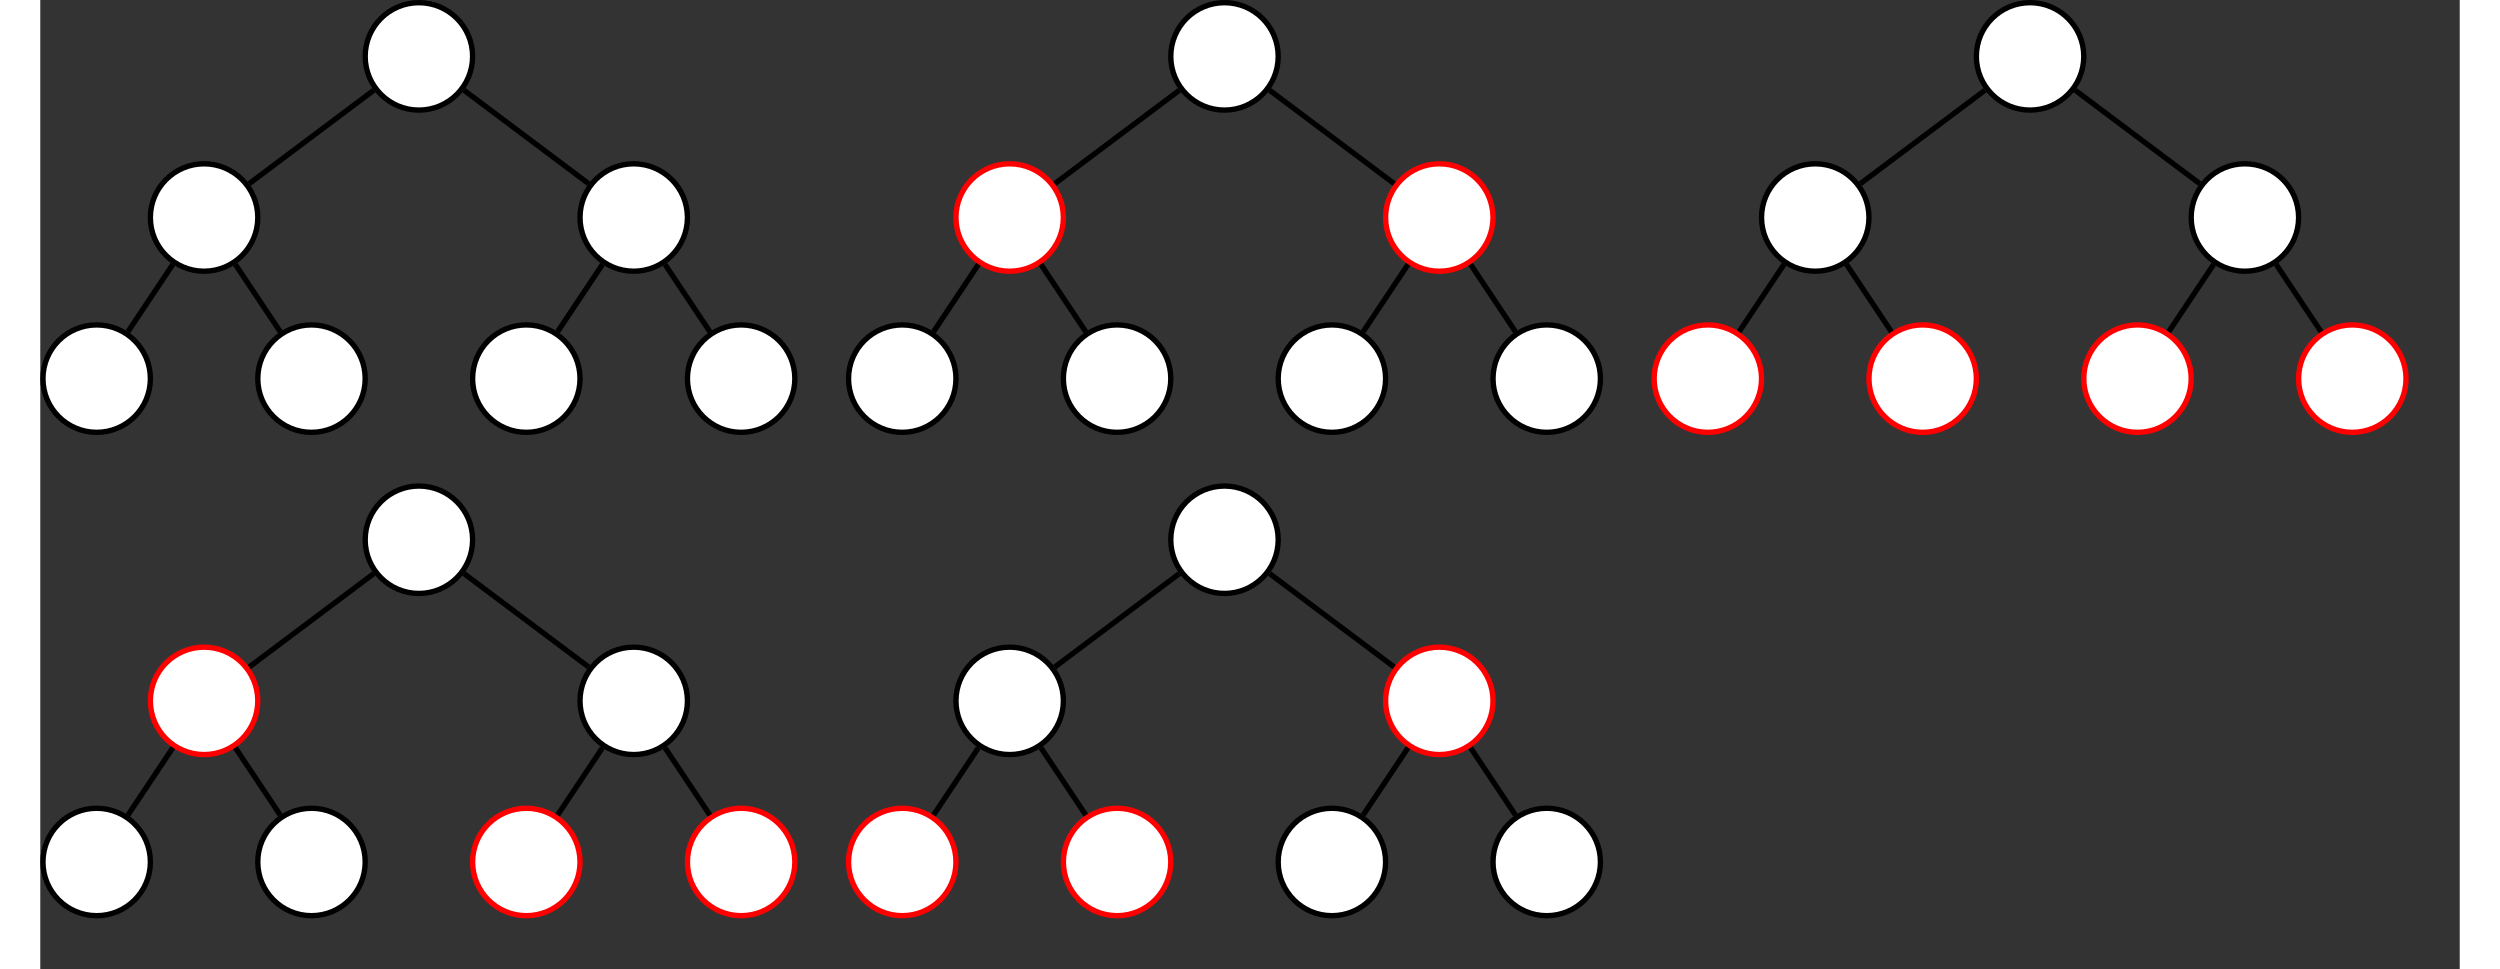 <?xml version="1.0" encoding="UTF-8" standalone="no"?>
<!-- Created by diasvg.py -->
<svg width="44.100cm" height="17.100cm" viewBox="0.950 0.950 45.050 18.050"
 xmlns="http://www.w3.org/2000/svg"
 xmlns:xlink="http://www.w3.org/1999/xlink">
<rect x="0.950" y="0.950" width="45.050" height="18.050" fill="#333333" stroke="none"/>
<ellipse cx="4.000" cy="5.000" rx="1.000" ry="1.000" fill="#FFFFFF" stroke="none"  /><ellipse cx="4.000" cy="5.000" rx="1.000" ry="1.000" fill="none" stroke="#000000"  stroke-width="0.100" /><line x1="4.840" y1="4.370" x2="7.160" y2="2.630" stroke="#000000" stroke-width="0.100" />
<ellipse cx="12.000" cy="5.000" rx="1.000" ry="1.000" fill="#FFFFFF" stroke="none"  /><ellipse cx="12.000" cy="5.000" rx="1.000" ry="1.000" fill="none" stroke="#000000"  stroke-width="0.100" /><ellipse cx="8.000" cy="2.000" rx="1.000" ry="1.000" fill="#FFFFFF" stroke="none"  /><ellipse cx="8.000" cy="2.000" rx="1.000" ry="1.000" fill="none" stroke="#000000"  stroke-width="0.100" /><line x1="11.160" y1="4.370" x2="8.840" y2="2.630" stroke="#000000" stroke-width="0.100" />
<ellipse cx="2.000" cy="8.000" rx="1.000" ry="1.000" fill="#FFFFFF" stroke="none"  /><ellipse cx="2.000" cy="8.000" rx="1.000" ry="1.000" fill="none" stroke="#000000"  stroke-width="0.100" /><line x1="2.582" y1="7.127" x2="3.418" y2="5.873" stroke="#000000" stroke-width="0.100" />
<ellipse cx="6.000" cy="8.000" rx="1.000" ry="1.000" fill="#FFFFFF" stroke="none"  /><ellipse cx="6.000" cy="8.000" rx="1.000" ry="1.000" fill="none" stroke="#000000"  stroke-width="0.100" /><line x1="5.418" y1="7.127" x2="4.582" y2="5.873" stroke="#000000" stroke-width="0.100" />
<ellipse cx="10.000" cy="8.000" rx="1.000" ry="1.000" fill="#FFFFFF" stroke="none"  /><ellipse cx="10.000" cy="8.000" rx="1.000" ry="1.000" fill="none" stroke="#000000"  stroke-width="0.100" /><line x1="10.582" y1="7.127" x2="11.418" y2="5.873" stroke="#000000" stroke-width="0.100" />
<ellipse cx="14.000" cy="8.000" rx="1.000" ry="1.000" fill="#FFFFFF" stroke="none"  /><ellipse cx="14.000" cy="8.000" rx="1.000" ry="1.000" fill="none" stroke="#000000"  stroke-width="0.100" /><line x1="13.418" y1="7.127" x2="12.582" y2="5.873" stroke="#000000" stroke-width="0.100" />
<ellipse cx="19.000" cy="5.000" rx="1.000" ry="1.000" fill="#FFFFFF" stroke="none"  /><ellipse cx="19.000" cy="5.000" rx="1.000" ry="1.000" fill="none" stroke="#FF0000"  stroke-width="0.100" /><line x1="19.840" y1="4.370" x2="22.160" y2="2.630" stroke="#000000" stroke-width="0.100" />
<ellipse cx="27.000" cy="5.000" rx="1.000" ry="1.000" fill="#FFFFFF" stroke="none"  /><ellipse cx="27.000" cy="5.000" rx="1.000" ry="1.000" fill="none" stroke="#FF0000"  stroke-width="0.100" /><ellipse cx="23.000" cy="2.000" rx="1.000" ry="1.000" fill="#FFFFFF" stroke="none"  /><ellipse cx="23.000" cy="2.000" rx="1.000" ry="1.000" fill="none" stroke="#000000"  stroke-width="0.100" /><line x1="26.160" y1="4.370" x2="23.840" y2="2.630" stroke="#000000" stroke-width="0.100" />
<ellipse cx="17.000" cy="8.000" rx="1.000" ry="1.000" fill="#FFFFFF" stroke="none"  /><ellipse cx="17.000" cy="8.000" rx="1.000" ry="1.000" fill="none" stroke="#000000"  stroke-width="0.100" /><line x1="17.582" y1="7.127" x2="18.418" y2="5.873" stroke="#000000" stroke-width="0.100" />
<ellipse cx="21.000" cy="8.000" rx="1.000" ry="1.000" fill="#FFFFFF" stroke="none"  /><ellipse cx="21.000" cy="8.000" rx="1.000" ry="1.000" fill="none" stroke="#000000"  stroke-width="0.100" /><line x1="20.418" y1="7.127" x2="19.582" y2="5.873" stroke="#000000" stroke-width="0.100" />
<ellipse cx="25.000" cy="8.000" rx="1.000" ry="1.000" fill="#FFFFFF" stroke="none"  /><ellipse cx="25.000" cy="8.000" rx="1.000" ry="1.000" fill="none" stroke="#000000"  stroke-width="0.100" /><line x1="25.582" y1="7.127" x2="26.418" y2="5.873" stroke="#000000" stroke-width="0.100" />
<ellipse cx="29.000" cy="8.000" rx="1.000" ry="1.000" fill="#FFFFFF" stroke="none"  /><ellipse cx="29.000" cy="8.000" rx="1.000" ry="1.000" fill="none" stroke="#000000"  stroke-width="0.100" /><line x1="28.418" y1="7.127" x2="27.582" y2="5.873" stroke="#000000" stroke-width="0.100" />
<ellipse cx="4.000" cy="14.000" rx="1.000" ry="1.000" fill="#FFFFFF" stroke="none"  /><ellipse cx="4.000" cy="14.000" rx="1.000" ry="1.000" fill="none" stroke="#FF0000"  stroke-width="0.100" /><line x1="4.840" y1="13.370" x2="7.160" y2="11.630" stroke="#000000" stroke-width="0.100" />
<ellipse cx="12.000" cy="14.000" rx="1.000" ry="1.000" fill="#FFFFFF" stroke="none"  /><ellipse cx="12.000" cy="14.000" rx="1.000" ry="1.000" fill="none" stroke="#000000"  stroke-width="0.100" /><ellipse cx="8.000" cy="11.000" rx="1.000" ry="1.000" fill="#FFFFFF" stroke="none"  /><ellipse cx="8.000" cy="11.000" rx="1.000" ry="1.000" fill="none" stroke="#000000"  stroke-width="0.100" /><line x1="11.160" y1="13.370" x2="8.840" y2="11.630" stroke="#000000" stroke-width="0.100" />
<ellipse cx="2.000" cy="17.000" rx="1.000" ry="1.000" fill="#FFFFFF" stroke="none"  /><ellipse cx="2.000" cy="17.000" rx="1.000" ry="1.000" fill="none" stroke="#000000"  stroke-width="0.100" /><line x1="2.582" y1="16.127" x2="3.418" y2="14.873" stroke="#000000" stroke-width="0.100" />
<ellipse cx="6.000" cy="17.000" rx="1.000" ry="1.000" fill="#FFFFFF" stroke="none"  /><ellipse cx="6.000" cy="17.000" rx="1.000" ry="1.000" fill="none" stroke="#000000"  stroke-width="0.100" /><line x1="5.418" y1="16.127" x2="4.582" y2="14.873" stroke="#000000" stroke-width="0.100" />
<ellipse cx="10.000" cy="17.000" rx="1.000" ry="1.000" fill="#FFFFFF" stroke="none"  /><ellipse cx="10.000" cy="17.000" rx="1.000" ry="1.000" fill="none" stroke="#FF0000"  stroke-width="0.100" /><line x1="10.582" y1="16.127" x2="11.418" y2="14.873" stroke="#000000" stroke-width="0.100" />
<ellipse cx="14.000" cy="17.000" rx="1.000" ry="1.000" fill="#FFFFFF" stroke="none"  /><ellipse cx="14.000" cy="17.000" rx="1.000" ry="1.000" fill="none" stroke="#FF0000"  stroke-width="0.100" /><line x1="13.418" y1="16.127" x2="12.582" y2="14.873" stroke="#000000" stroke-width="0.100" />
<ellipse cx="19.000" cy="14.000" rx="1.000" ry="1.000" fill="#FFFFFF" stroke="none"  /><ellipse cx="19.000" cy="14.000" rx="1.000" ry="1.000" fill="none" stroke="#000000"  stroke-width="0.100" /><line x1="19.840" y1="13.370" x2="22.160" y2="11.630" stroke="#000000" stroke-width="0.100" />
<ellipse cx="27.000" cy="14.000" rx="1.000" ry="1.000" fill="#FFFFFF" stroke="none"  /><ellipse cx="27.000" cy="14.000" rx="1.000" ry="1.000" fill="none" stroke="#FF0000"  stroke-width="0.100" /><ellipse cx="23.000" cy="11.000" rx="1.000" ry="1.000" fill="#FFFFFF" stroke="none"  /><ellipse cx="23.000" cy="11.000" rx="1.000" ry="1.000" fill="none" stroke="#000000"  stroke-width="0.100" /><line x1="26.160" y1="13.370" x2="23.840" y2="11.630" stroke="#000000" stroke-width="0.100" />
<ellipse cx="17.000" cy="17.000" rx="1.000" ry="1.000" fill="#FFFFFF" stroke="none"  /><ellipse cx="17.000" cy="17.000" rx="1.000" ry="1.000" fill="none" stroke="#FF0000"  stroke-width="0.100" /><line x1="17.582" y1="16.127" x2="18.418" y2="14.873" stroke="#000000" stroke-width="0.100" />
<ellipse cx="21.000" cy="17.000" rx="1.000" ry="1.000" fill="#FFFFFF" stroke="none"  /><ellipse cx="21.000" cy="17.000" rx="1.000" ry="1.000" fill="none" stroke="#FF0000"  stroke-width="0.100" /><line x1="20.418" y1="16.127" x2="19.582" y2="14.873" stroke="#000000" stroke-width="0.100" />
<ellipse cx="25.000" cy="17.000" rx="1.000" ry="1.000" fill="#FFFFFF" stroke="none"  /><ellipse cx="25.000" cy="17.000" rx="1.000" ry="1.000" fill="none" stroke="#000000"  stroke-width="0.100" /><line x1="25.582" y1="16.127" x2="26.418" y2="14.873" stroke="#000000" stroke-width="0.100" />
<ellipse cx="29.000" cy="17.000" rx="1.000" ry="1.000" fill="#FFFFFF" stroke="none"  /><ellipse cx="29.000" cy="17.000" rx="1.000" ry="1.000" fill="none" stroke="#000000"  stroke-width="0.100" /><line x1="28.418" y1="16.127" x2="27.582" y2="14.873" stroke="#000000" stroke-width="0.100" />
<ellipse cx="34.000" cy="5.000" rx="1.000" ry="1.000" fill="#FFFFFF" stroke="none"  /><ellipse cx="34.000" cy="5.000" rx="1.000" ry="1.000" fill="none" stroke="#000000"  stroke-width="0.100" /><line x1="34.840" y1="4.370" x2="37.160" y2="2.630" stroke="#000000" stroke-width="0.100" />
<ellipse cx="42.000" cy="5.000" rx="1.000" ry="1.000" fill="#FFFFFF" stroke="none"  /><ellipse cx="42.000" cy="5.000" rx="1.000" ry="1.000" fill="none" stroke="#000000"  stroke-width="0.100" /><ellipse cx="38.000" cy="2.000" rx="1.000" ry="1.000" fill="#FFFFFF" stroke="none"  /><ellipse cx="38.000" cy="2.000" rx="1.000" ry="1.000" fill="none" stroke="#000000"  stroke-width="0.100" /><line x1="41.160" y1="4.370" x2="38.840" y2="2.630" stroke="#000000" stroke-width="0.100" />
<ellipse cx="32.000" cy="8.000" rx="1.000" ry="1.000" fill="#FFFFFF" stroke="none"  /><ellipse cx="32.000" cy="8.000" rx="1.000" ry="1.000" fill="none" stroke="#FF0000"  stroke-width="0.100" /><line x1="32.582" y1="7.127" x2="33.418" y2="5.873" stroke="#000000" stroke-width="0.100" />
<ellipse cx="36.000" cy="8.000" rx="1.000" ry="1.000" fill="#FFFFFF" stroke="none"  /><ellipse cx="36.000" cy="8.000" rx="1.000" ry="1.000" fill="none" stroke="#FF0000"  stroke-width="0.100" /><line x1="35.418" y1="7.127" x2="34.582" y2="5.873" stroke="#000000" stroke-width="0.100" />
<ellipse cx="40.000" cy="8.000" rx="1.000" ry="1.000" fill="#FFFFFF" stroke="none"  /><ellipse cx="40.000" cy="8.000" rx="1.000" ry="1.000" fill="none" stroke="#FF0000"  stroke-width="0.100" /><line x1="40.582" y1="7.127" x2="41.418" y2="5.873" stroke="#000000" stroke-width="0.100" />
<ellipse cx="44.000" cy="8.000" rx="1.000" ry="1.000" fill="#FFFFFF" stroke="none"  /><ellipse cx="44.000" cy="8.000" rx="1.000" ry="1.000" fill="none" stroke="#FF0000"  stroke-width="0.100" /><line x1="43.418" y1="7.127" x2="42.582" y2="5.873" stroke="#000000" stroke-width="0.100" />
</svg>
